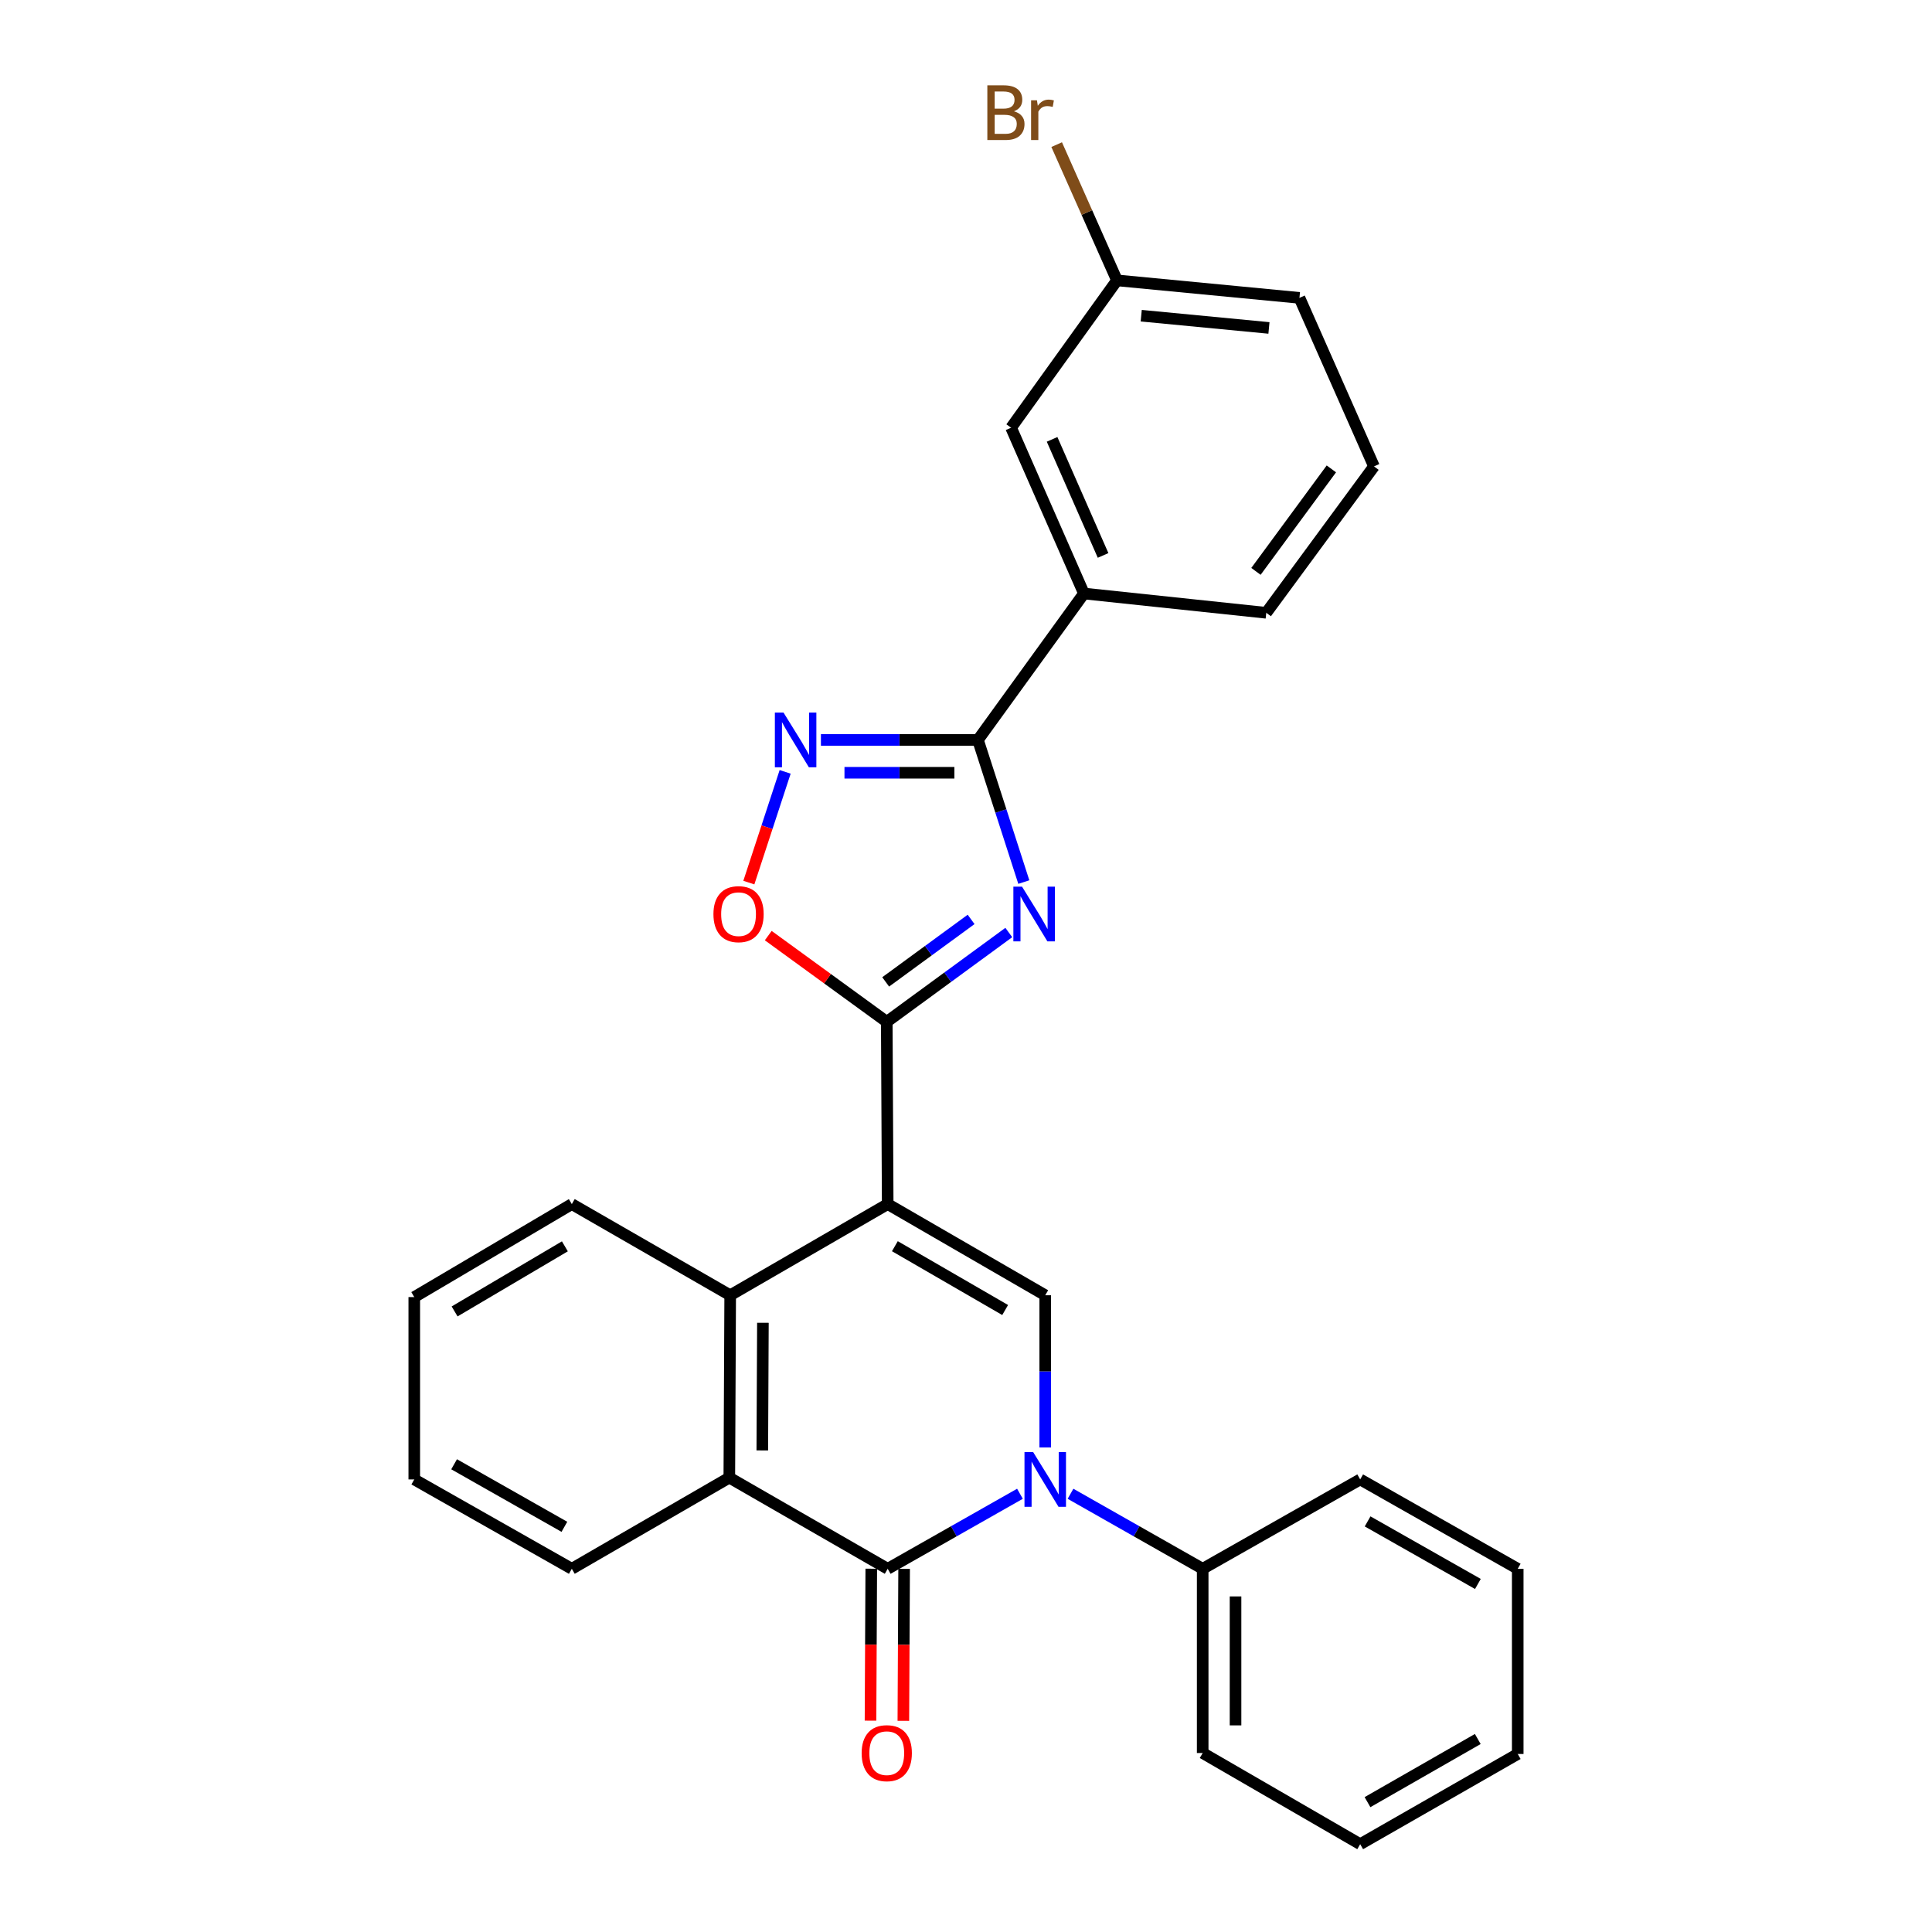 <?xml version='1.0' encoding='iso-8859-1'?>
<svg version='1.1' baseProfile='full'
              xmlns='http://www.w3.org/2000/svg'
                      xmlns:rdkit='http://www.rdkit.org/xml'
                      xmlns:xlink='http://www.w3.org/1999/xlink'
                  xml:space='preserve'
width='1000px' height='1000px' viewBox='0 0 1000 1000'>
<!-- END OF HEADER -->
<rect style='opacity:1.0;fill:#FFFFFF;stroke:none' width='1000' height='1000' x='0' y='0'> </rect>
<path class='bond-1' d='M 459.47,623.237 L 458.988,528.887' style='fill:none;fill-rule:evenodd;stroke:#000000;stroke-width:6px;stroke-linecap:butt;stroke-linejoin:miter;stroke-opacity:1' />
<path class='bond-4' d='M 459.47,623.237 L 541.012,670.427' style='fill:none;fill-rule:evenodd;stroke:#000000;stroke-width:6px;stroke-linecap:butt;stroke-linejoin:miter;stroke-opacity:1' />
<path class='bond-4' d='M 463.185,645.031 L 520.265,678.064' style='fill:none;fill-rule:evenodd;stroke:#000000;stroke-width:6px;stroke-linecap:butt;stroke-linejoin:miter;stroke-opacity:1' />
<path class='bond-7' d='M 459.47,623.237 L 377.946,670.427' style='fill:none;fill-rule:evenodd;stroke:#000000;stroke-width:6px;stroke-linecap:butt;stroke-linejoin:miter;stroke-opacity:1' />
<path class='bond-0' d='M 541.012,749.207 L 541.012,709.817' style='fill:none;fill-rule:evenodd;stroke:#0000FF;stroke-width:6px;stroke-linecap:butt;stroke-linejoin:miter;stroke-opacity:1' />
<path class='bond-0' d='M 541.012,709.817 L 541.012,670.427' style='fill:none;fill-rule:evenodd;stroke:#000000;stroke-width:6px;stroke-linecap:butt;stroke-linejoin:miter;stroke-opacity:1' />
<path class='bond-11' d='M 554.095,773.175 L 588.301,792.59' style='fill:none;fill-rule:evenodd;stroke:#0000FF;stroke-width:6px;stroke-linecap:butt;stroke-linejoin:miter;stroke-opacity:1' />
<path class='bond-11' d='M 588.301,792.59 L 622.507,812.004' style='fill:none;fill-rule:evenodd;stroke:#000000;stroke-width:6px;stroke-linecap:butt;stroke-linejoin:miter;stroke-opacity:1' />
<path class='bond-28' d='M 527.928,773.172 L 493.699,792.588' style='fill:none;fill-rule:evenodd;stroke:#0000FF;stroke-width:6px;stroke-linecap:butt;stroke-linejoin:miter;stroke-opacity:1' />
<path class='bond-28' d='M 493.699,792.588 L 459.47,812.004' style='fill:none;fill-rule:evenodd;stroke:#000000;stroke-width:6px;stroke-linecap:butt;stroke-linejoin:miter;stroke-opacity:1' />
<path class='bond-2' d='M 458.988,528.887 L 490.573,505.778' style='fill:none;fill-rule:evenodd;stroke:#000000;stroke-width:6px;stroke-linecap:butt;stroke-linejoin:miter;stroke-opacity:1' />
<path class='bond-2' d='M 490.573,505.778 L 522.157,482.67' style='fill:none;fill-rule:evenodd;stroke:#0000FF;stroke-width:6px;stroke-linecap:butt;stroke-linejoin:miter;stroke-opacity:1' />
<path class='bond-2' d='M 458.424,508.233 L 480.533,492.057' style='fill:none;fill-rule:evenodd;stroke:#000000;stroke-width:6px;stroke-linecap:butt;stroke-linejoin:miter;stroke-opacity:1' />
<path class='bond-2' d='M 480.533,492.057 L 502.643,475.881' style='fill:none;fill-rule:evenodd;stroke:#0000FF;stroke-width:6px;stroke-linecap:butt;stroke-linejoin:miter;stroke-opacity:1' />
<path class='bond-9' d='M 458.988,528.887 L 428.316,506.576' style='fill:none;fill-rule:evenodd;stroke:#000000;stroke-width:6px;stroke-linecap:butt;stroke-linejoin:miter;stroke-opacity:1' />
<path class='bond-9' d='M 428.316,506.576 L 397.644,484.265' style='fill:none;fill-rule:evenodd;stroke:#FF0000;stroke-width:6px;stroke-linecap:butt;stroke-linejoin:miter;stroke-opacity:1' />
<path class='bond-5' d='M 529.925,456.556 L 518.051,419.77' style='fill:none;fill-rule:evenodd;stroke:#0000FF;stroke-width:6px;stroke-linecap:butt;stroke-linejoin:miter;stroke-opacity:1' />
<path class='bond-5' d='M 518.051,419.77 L 506.177,382.983' style='fill:none;fill-rule:evenodd;stroke:#000000;stroke-width:6px;stroke-linecap:butt;stroke-linejoin:miter;stroke-opacity:1' />
<path class='bond-3' d='M 459.47,812.004 L 377.493,764.815' style='fill:none;fill-rule:evenodd;stroke:#000000;stroke-width:6px;stroke-linecap:butt;stroke-linejoin:miter;stroke-opacity:1' />
<path class='bond-12' d='M 450.969,811.961 L 450.77,851.285' style='fill:none;fill-rule:evenodd;stroke:#000000;stroke-width:6px;stroke-linecap:butt;stroke-linejoin:miter;stroke-opacity:1' />
<path class='bond-12' d='M 450.77,851.285 L 450.572,890.609' style='fill:none;fill-rule:evenodd;stroke:#FF0000;stroke-width:6px;stroke-linecap:butt;stroke-linejoin:miter;stroke-opacity:1' />
<path class='bond-12' d='M 467.97,812.047 L 467.772,851.371' style='fill:none;fill-rule:evenodd;stroke:#000000;stroke-width:6px;stroke-linecap:butt;stroke-linejoin:miter;stroke-opacity:1' />
<path class='bond-12' d='M 467.772,851.371 L 467.573,890.695' style='fill:none;fill-rule:evenodd;stroke:#FF0000;stroke-width:6px;stroke-linecap:butt;stroke-linejoin:miter;stroke-opacity:1' />
<path class='bond-10' d='M 506.177,382.983 L 561.046,307.203' style='fill:none;fill-rule:evenodd;stroke:#000000;stroke-width:6px;stroke-linecap:butt;stroke-linejoin:miter;stroke-opacity:1' />
<path class='bond-29' d='M 506.177,382.983 L 465.542,382.983' style='fill:none;fill-rule:evenodd;stroke:#000000;stroke-width:6px;stroke-linecap:butt;stroke-linejoin:miter;stroke-opacity:1' />
<path class='bond-29' d='M 465.542,382.983 L 424.907,382.983' style='fill:none;fill-rule:evenodd;stroke:#0000FF;stroke-width:6px;stroke-linecap:butt;stroke-linejoin:miter;stroke-opacity:1' />
<path class='bond-29' d='M 493.987,399.985 L 465.542,399.985' style='fill:none;fill-rule:evenodd;stroke:#000000;stroke-width:6px;stroke-linecap:butt;stroke-linejoin:miter;stroke-opacity:1' />
<path class='bond-29' d='M 465.542,399.985 L 437.098,399.985' style='fill:none;fill-rule:evenodd;stroke:#0000FF;stroke-width:6px;stroke-linecap:butt;stroke-linejoin:miter;stroke-opacity:1' />
<path class='bond-6' d='M 406.389,399.514 L 396.995,428.171' style='fill:none;fill-rule:evenodd;stroke:#0000FF;stroke-width:6px;stroke-linecap:butt;stroke-linejoin:miter;stroke-opacity:1' />
<path class='bond-6' d='M 396.995,428.171 L 387.601,456.828' style='fill:none;fill-rule:evenodd;stroke:#FF0000;stroke-width:6px;stroke-linecap:butt;stroke-linejoin:miter;stroke-opacity:1' />
<path class='bond-8' d='M 377.946,670.427 L 377.493,764.815' style='fill:none;fill-rule:evenodd;stroke:#000000;stroke-width:6px;stroke-linecap:butt;stroke-linejoin:miter;stroke-opacity:1' />
<path class='bond-8' d='M 394.88,684.667 L 394.562,750.738' style='fill:none;fill-rule:evenodd;stroke:#000000;stroke-width:6px;stroke-linecap:butt;stroke-linejoin:miter;stroke-opacity:1' />
<path class='bond-16' d='M 377.946,670.427 L 295.969,623.237' style='fill:none;fill-rule:evenodd;stroke:#000000;stroke-width:6px;stroke-linecap:butt;stroke-linejoin:miter;stroke-opacity:1' />
<path class='bond-17' d='M 377.493,764.815 L 295.969,812.004' style='fill:none;fill-rule:evenodd;stroke:#000000;stroke-width:6px;stroke-linecap:butt;stroke-linejoin:miter;stroke-opacity:1' />
<path class='bond-13' d='M 561.046,307.203 L 523.34,221.381' style='fill:none;fill-rule:evenodd;stroke:#000000;stroke-width:6px;stroke-linecap:butt;stroke-linejoin:miter;stroke-opacity:1' />
<path class='bond-13' d='M 570.956,287.49 L 544.561,227.416' style='fill:none;fill-rule:evenodd;stroke:#000000;stroke-width:6px;stroke-linecap:butt;stroke-linejoin:miter;stroke-opacity:1' />
<path class='bond-18' d='M 561.046,307.203 L 655.415,317.186' style='fill:none;fill-rule:evenodd;stroke:#000000;stroke-width:6px;stroke-linecap:butt;stroke-linejoin:miter;stroke-opacity:1' />
<path class='bond-20' d='M 622.507,812.004 L 622.507,907.356' style='fill:none;fill-rule:evenodd;stroke:#000000;stroke-width:6px;stroke-linecap:butt;stroke-linejoin:miter;stroke-opacity:1' />
<path class='bond-20' d='M 639.509,826.307 L 639.509,893.053' style='fill:none;fill-rule:evenodd;stroke:#000000;stroke-width:6px;stroke-linecap:butt;stroke-linejoin:miter;stroke-opacity:1' />
<path class='bond-21' d='M 622.507,812.004 L 704.031,765.75' style='fill:none;fill-rule:evenodd;stroke:#000000;stroke-width:6px;stroke-linecap:butt;stroke-linejoin:miter;stroke-opacity:1' />
<path class='bond-14' d='M 523.34,221.381 L 578.152,145.119' style='fill:none;fill-rule:evenodd;stroke:#000000;stroke-width:6px;stroke-linecap:butt;stroke-linejoin:miter;stroke-opacity:1' />
<path class='bond-15' d='M 578.152,145.119 L 562.542,109.989' style='fill:none;fill-rule:evenodd;stroke:#000000;stroke-width:6px;stroke-linecap:butt;stroke-linejoin:miter;stroke-opacity:1' />
<path class='bond-15' d='M 562.542,109.989 L 546.933,74.859' style='fill:none;fill-rule:evenodd;stroke:#7F4C19;stroke-width:6px;stroke-linecap:butt;stroke-linejoin:miter;stroke-opacity:1' />
<path class='bond-32' d='M 578.152,145.119 L 672.596,154.177' style='fill:none;fill-rule:evenodd;stroke:#000000;stroke-width:6px;stroke-linecap:butt;stroke-linejoin:miter;stroke-opacity:1' />
<path class='bond-32' d='M 590.695,163.402 L 656.807,169.742' style='fill:none;fill-rule:evenodd;stroke:#000000;stroke-width:6px;stroke-linecap:butt;stroke-linejoin:miter;stroke-opacity:1' />
<path class='bond-23' d='M 295.969,623.237 L 214.427,671.371' style='fill:none;fill-rule:evenodd;stroke:#000000;stroke-width:6px;stroke-linecap:butt;stroke-linejoin:miter;stroke-opacity:1' />
<path class='bond-23' d='M 292.38,645.099 L 235.301,678.792' style='fill:none;fill-rule:evenodd;stroke:#000000;stroke-width:6px;stroke-linecap:butt;stroke-linejoin:miter;stroke-opacity:1' />
<path class='bond-30' d='M 295.969,812.004 L 214.427,765.75' style='fill:none;fill-rule:evenodd;stroke:#000000;stroke-width:6px;stroke-linecap:butt;stroke-linejoin:miter;stroke-opacity:1' />
<path class='bond-30' d='M 292.126,790.278 L 235.047,757.9' style='fill:none;fill-rule:evenodd;stroke:#000000;stroke-width:6px;stroke-linecap:butt;stroke-linejoin:miter;stroke-opacity:1' />
<path class='bond-19' d='M 655.415,317.186 L 711.172,241.406' style='fill:none;fill-rule:evenodd;stroke:#000000;stroke-width:6px;stroke-linecap:butt;stroke-linejoin:miter;stroke-opacity:1' />
<path class='bond-19' d='M 650.084,295.743 L 689.114,242.697' style='fill:none;fill-rule:evenodd;stroke:#000000;stroke-width:6px;stroke-linecap:butt;stroke-linejoin:miter;stroke-opacity:1' />
<path class='bond-22' d='M 711.172,241.406 L 672.596,154.177' style='fill:none;fill-rule:evenodd;stroke:#000000;stroke-width:6px;stroke-linecap:butt;stroke-linejoin:miter;stroke-opacity:1' />
<path class='bond-25' d='M 622.507,907.356 L 704.031,954.545' style='fill:none;fill-rule:evenodd;stroke:#000000;stroke-width:6px;stroke-linecap:butt;stroke-linejoin:miter;stroke-opacity:1' />
<path class='bond-26' d='M 704.031,765.75 L 785.573,812.004' style='fill:none;fill-rule:evenodd;stroke:#000000;stroke-width:6px;stroke-linecap:butt;stroke-linejoin:miter;stroke-opacity:1' />
<path class='bond-26' d='M 707.874,787.477 L 764.953,819.855' style='fill:none;fill-rule:evenodd;stroke:#000000;stroke-width:6px;stroke-linecap:butt;stroke-linejoin:miter;stroke-opacity:1' />
<path class='bond-24' d='M 214.427,671.371 L 214.427,765.75' style='fill:none;fill-rule:evenodd;stroke:#000000;stroke-width:6px;stroke-linecap:butt;stroke-linejoin:miter;stroke-opacity:1' />
<path class='bond-31' d='M 704.031,954.545 L 785.573,907.857' style='fill:none;fill-rule:evenodd;stroke:#000000;stroke-width:6px;stroke-linecap:butt;stroke-linejoin:miter;stroke-opacity:1' />
<path class='bond-31' d='M 707.814,932.788 L 764.894,900.106' style='fill:none;fill-rule:evenodd;stroke:#000000;stroke-width:6px;stroke-linecap:butt;stroke-linejoin:miter;stroke-opacity:1' />
<path class='bond-27' d='M 785.573,812.004 L 785.573,907.857' style='fill:none;fill-rule:evenodd;stroke:#000000;stroke-width:6px;stroke-linecap:butt;stroke-linejoin:miter;stroke-opacity:1' />
<path  class='atom-1' d='M 534.752 751.59
L 544.032 766.59
Q 544.952 768.07, 546.432 770.75
Q 547.912 773.43, 547.992 773.59
L 547.992 751.59
L 551.752 751.59
L 551.752 779.91
L 547.872 779.91
L 537.912 763.51
Q 536.752 761.59, 535.512 759.39
Q 534.312 757.19, 533.952 756.51
L 533.952 779.91
L 530.272 779.91
L 530.272 751.59
L 534.752 751.59
' fill='#0000FF'/>
<path  class='atom-3' d='M 529 458.923
L 538.28 473.923
Q 539.2 475.403, 540.68 478.083
Q 542.16 480.763, 542.24 480.923
L 542.24 458.923
L 546 458.923
L 546 487.243
L 542.12 487.243
L 532.16 470.843
Q 531 468.923, 529.76 466.723
Q 528.56 464.523, 528.2 463.843
L 528.2 487.243
L 524.52 487.243
L 524.52 458.923
L 529 458.923
' fill='#0000FF'/>
<path  class='atom-7' d='M 405.548 368.823
L 414.828 383.823
Q 415.748 385.303, 417.228 387.983
Q 418.708 390.663, 418.788 390.823
L 418.788 368.823
L 422.548 368.823
L 422.548 397.143
L 418.668 397.143
L 408.708 380.743
Q 407.548 378.823, 406.308 376.623
Q 405.108 374.423, 404.748 373.743
L 404.748 397.143
L 401.068 397.143
L 401.068 368.823
L 405.548 368.823
' fill='#0000FF'/>
<path  class='atom-10' d='M 369.272 473.163
Q 369.272 466.363, 372.632 462.563
Q 375.992 458.763, 382.272 458.763
Q 388.552 458.763, 391.912 462.563
Q 395.272 466.363, 395.272 473.163
Q 395.272 480.043, 391.872 483.963
Q 388.472 487.843, 382.272 487.843
Q 376.032 487.843, 372.632 483.963
Q 369.272 480.083, 369.272 473.163
M 382.272 484.643
Q 386.592 484.643, 388.912 481.763
Q 391.272 478.843, 391.272 473.163
Q 391.272 467.603, 388.912 464.803
Q 386.592 461.963, 382.272 461.963
Q 377.952 461.963, 375.592 464.763
Q 373.272 467.563, 373.272 473.163
Q 373.272 478.883, 375.592 481.763
Q 377.952 484.643, 382.272 484.643
' fill='#FF0000'/>
<path  class='atom-13' d='M 445.988 907.436
Q 445.988 900.636, 449.348 896.836
Q 452.708 893.036, 458.988 893.036
Q 465.268 893.036, 468.628 896.836
Q 471.988 900.636, 471.988 907.436
Q 471.988 914.316, 468.588 918.236
Q 465.188 922.116, 458.988 922.116
Q 452.748 922.116, 449.348 918.236
Q 445.988 914.356, 445.988 907.436
M 458.988 918.916
Q 463.308 918.916, 465.628 916.036
Q 467.988 913.116, 467.988 907.436
Q 467.988 901.876, 465.628 899.076
Q 463.308 896.236, 458.988 896.236
Q 454.668 896.236, 452.308 899.036
Q 449.988 901.836, 449.988 907.436
Q 449.988 913.156, 452.308 916.036
Q 454.668 918.916, 458.988 918.916
' fill='#FF0000'/>
<path  class='atom-16' d='M 524.806 57.605
Q 527.526 58.365, 528.886 60.045
Q 530.286 61.685, 530.286 64.125
Q 530.286 68.045, 527.766 70.285
Q 525.286 72.485, 520.566 72.485
L 511.046 72.485
L 511.046 44.165
L 519.406 44.165
Q 524.246 44.165, 526.686 46.125
Q 529.126 48.085, 529.126 51.685
Q 529.126 55.965, 524.806 57.605
M 514.846 47.365
L 514.846 56.245
L 519.406 56.245
Q 522.206 56.245, 523.646 55.125
Q 525.126 53.965, 525.126 51.685
Q 525.126 47.365, 519.406 47.365
L 514.846 47.365
M 520.566 69.285
Q 523.326 69.285, 524.806 67.965
Q 526.286 66.645, 526.286 64.125
Q 526.286 61.805, 524.646 60.645
Q 523.046 59.445, 519.966 59.445
L 514.846 59.445
L 514.846 69.285
L 520.566 69.285
' fill='#7F4C19'/>
<path  class='atom-16' d='M 536.726 51.925
L 537.166 54.765
Q 539.326 51.565, 542.846 51.565
Q 543.966 51.565, 545.486 51.965
L 544.886 55.325
Q 543.166 54.925, 542.206 54.925
Q 540.526 54.925, 539.406 55.605
Q 538.326 56.245, 537.446 57.805
L 537.446 72.485
L 533.686 72.485
L 533.686 51.925
L 536.726 51.925
' fill='#7F4C19'/>
</svg>
